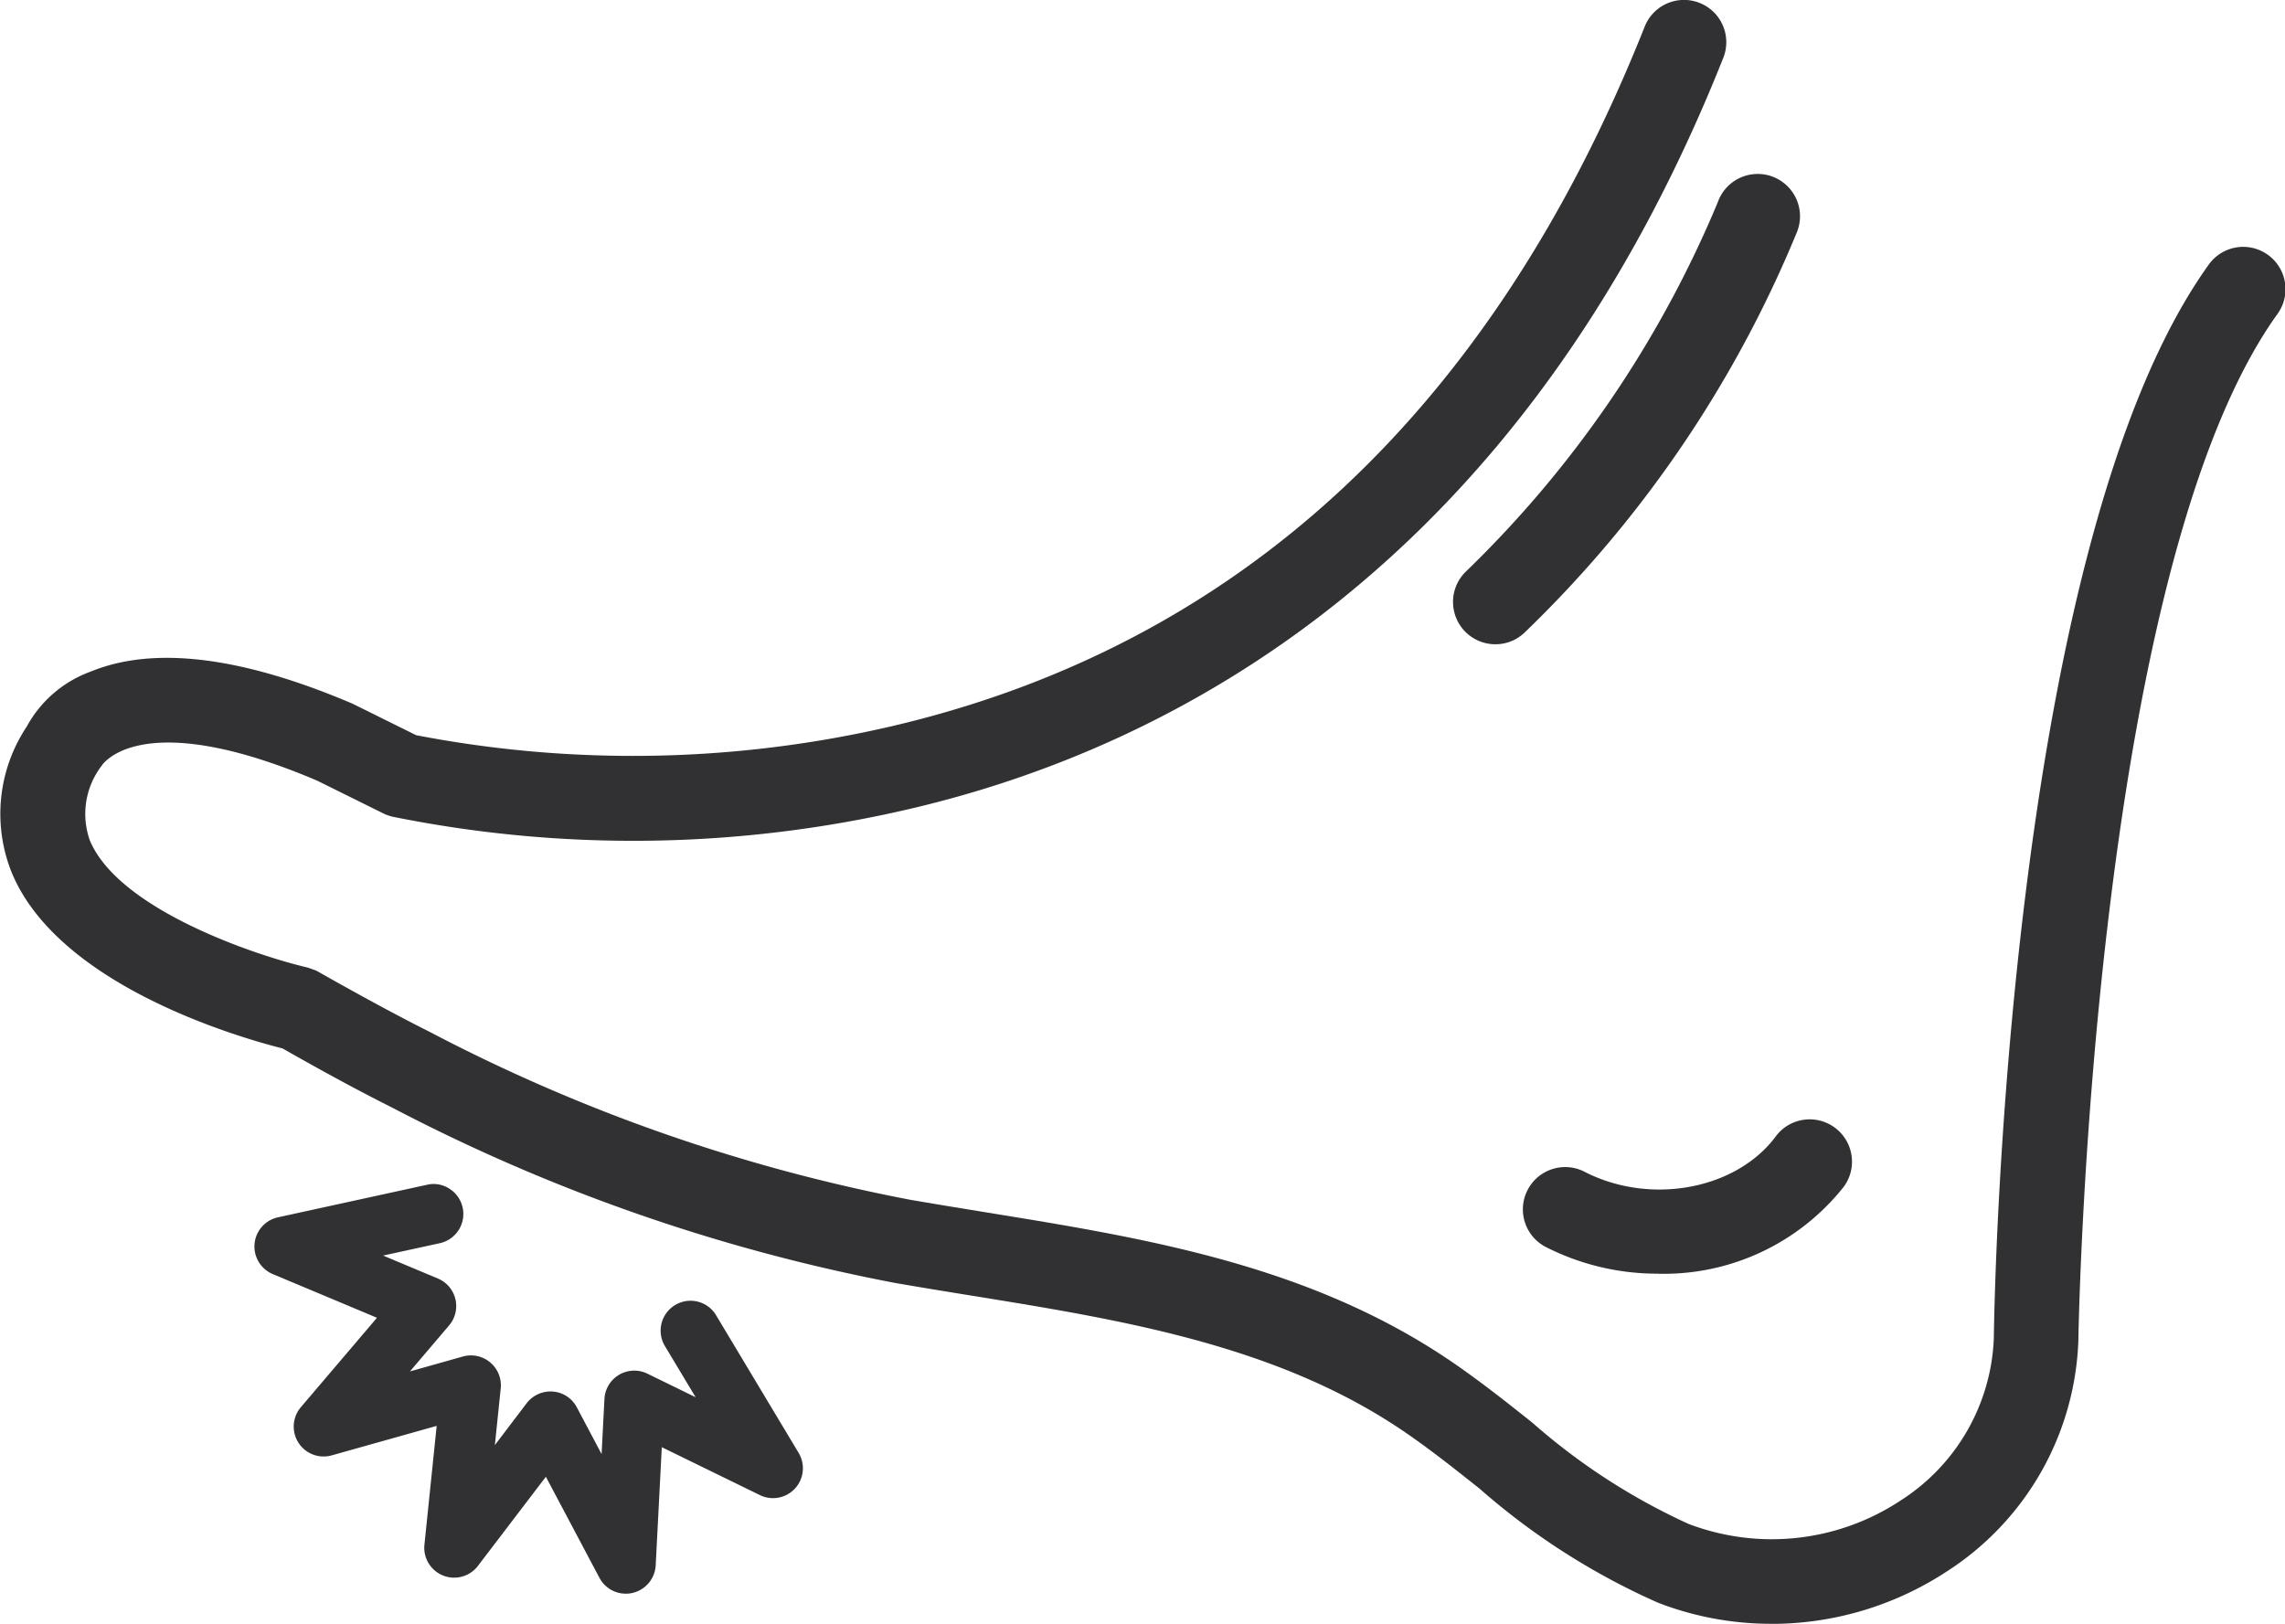 <?xml version="1.0" encoding="UTF-8"?> <svg xmlns="http://www.w3.org/2000/svg" xmlns:xlink="http://www.w3.org/1999/xlink" id="Grupo_156" data-name="Grupo 156" width="90.463" height="64.293" viewBox="0 0 90.463 64.293"><defs><clipPath id="clip-path"><rect id="Retângulo_137" data-name="Retângulo 137" width="90.463" height="64.293" transform="translate(0 0)" fill="none"></rect></clipPath></defs><g id="Grupo_155" data-name="Grupo 155" clip-path="url(#clip-path)"><path id="Caminho_305" data-name="Caminho 305" d="M59.192,58.175a26.894,26.894,0,0,0,6.8,4.365,11.454,11.454,0,0,0,4.137.77,11.7,11.7,0,0,0,6.423-1.926A10.347,10.347,0,0,0,81.3,53.073c0-.3.458-30.591,8.053-41.2a.691.691,0,1,0-1.123-.807c-7.846,10.957-8.3,40.726-8.311,41.968a8.975,8.975,0,0,1-4.125,7.19,10.238,10.238,0,0,1-9.3,1.021,25.905,25.905,0,0,1-6.44-4.158c-1.021-.811-2.077-1.65-3.159-2.385-5.446-3.7-11.833-4.735-18.007-5.736-1.015-.165-2.03-.329-3.039-.505A69.621,69.621,0,0,1,16.6,41.746c-1.328-.666-2.741-1.431-4.445-2.407l-.187-.074c-.077-.017-7.7-1.822-9.311-5.592a3.946,3.946,0,0,1,.452-3.731l.04-.078c.014-.035,1.635-3.336,9.843.16l2.6,1.294.141.051a46.648,46.648,0,0,0,20.056-.3c10.021-2.335,23.624-9.287,31.514-29.14a.691.691,0,1,0-1.284-.512c-6.149,15.471-16.407,24.99-30.488,28.29a46.358,46.358,0,0,1-19.4.332L13.57,28.766C9.436,27.006,6.2,26.579,3.96,27.5A3.8,3.8,0,0,0,1.9,29.267a5.294,5.294,0,0,0-.515,4.95c1.79,4.2,9.169,6.129,10.169,6.374,1.689.965,3.1,1.727,4.425,2.393a71.011,71.011,0,0,0,19.629,6.845c1.015.176,2.035.341,3.054.507,6.027.977,12.259,1.987,17.452,5.515,1.04.706,2.076,1.529,3.077,2.324" fill="#313133"></path><path id="Caminho_306" data-name="Caminho 306" d="M70.128,64.293a12.392,12.392,0,0,1-4.49-.836,27.647,27.647,0,0,1-7.058-4.512c-.935-.744-1.994-1.585-3.018-2.28-5.012-3.406-11.136-4.4-17.057-5.359-1.072-.173-2.071-.336-3.065-.508a71.952,71.952,0,0,1-19.9-6.936c-1.318-.661-2.7-1.409-4.354-2.35-1.741-.44-8.813-2.476-10.7-6.909a6.23,6.23,0,0,1,.572-5.833,4.709,4.709,0,0,1,2.533-2.179c2.494-1.026,5.982-.6,10.368,1.272l2.515,1.246a45.29,45.29,0,0,0,18.84-.357c13.75-3.222,23.775-12.541,29.8-27.7a1.674,1.674,0,1,1,3.111,1.238C60.172,22.543,46.265,29.64,36.014,32.029a48.067,48.067,0,0,1-20.512.3c-.036-.008-.212-.071-.246-.083l-2.7-1.337c-7.032-2.993-8.52-.612-8.533-.588a3.132,3.132,0,0,0-.46,2.971c1.171,2.748,6.624,4.556,8.626,5.02l.33.118c1.816,1.028,3.214,1.785,4.523,2.442A68.707,68.707,0,0,0,36.015,47.5c.933.162,1.871.314,2.809.467l.217.036c6.281,1.018,12.776,2.071,18.4,5.893,1.131.769,2.24,1.65,3.218,2.428a25.135,25.135,0,0,0,6.183,4.011,9.249,9.249,0,0,0,8.407-.926A7.994,7.994,0,0,0,78.935,53c.015-1.247.477-31.305,8.493-42.5a1.675,1.675,0,1,1,2.721,1.953c-7.366,10.288-7.864,40.333-7.867,40.633a11.341,11.341,0,0,1-5.191,9.123,12.642,12.642,0,0,1-6.963,2.087" fill="#313133"></path><path id="Caminho_307" data-name="Caminho 307" d="M62.285,47.269a.692.692,0,0,0-.632,1.231,8.724,8.724,0,0,0,3.993.946,8.167,8.167,0,0,0,6.556-3.04.692.692,0,1,0-1.108-.828c-1.849,2.482-5.8,3.24-8.809,1.691" fill="#313133"></path><path id="Caminho_308" data-name="Caminho 308" d="M65.646,50.43A9.734,9.734,0,0,1,61.2,49.375a1.675,1.675,0,0,1,1.532-2.98h0c2.6,1.339,6,.71,7.571-1.4a1.662,1.662,0,0,1,1.1-.657,1.675,1.675,0,0,1,1.585,2.659,9.091,9.091,0,0,1-7.344,3.436" fill="#313133"></path><path id="Caminho_309" data-name="Caminho 309" d="M58.714,24.323a.692.692,0,0,0,.978,0A45.632,45.632,0,0,0,70.22,8.845a.692.692,0,1,0-1.294-.491,44.746,44.746,0,0,1-10.212,14.99.693.693,0,0,0,0,.979" fill="#313133"></path><path id="Caminho_310" data-name="Caminho 310" d="M59.2,25.509a1.676,1.676,0,0,1-1.185-2.86A43.732,43.732,0,0,0,68.007,8.007a1.675,1.675,0,1,1,3.132,1.186A46.6,46.6,0,0,1,60.387,25.018a1.661,1.661,0,0,1-1.184.491" fill="#313133"></path><path id="Caminho_311" data-name="Caminho 311" d="M27.93,52.325a.692.692,0,1,0-1.186.713l2.07,3.45-3.4-1.662a.691.691,0,0,0-.993.587l-.2,3.964L22.4,55.952a.691.691,0,0,0-1.161-.1l-2.32,3.05.412-3.986a.692.692,0,0,0-.875-.738l-3.647,1.025L17.4,52.163a.692.692,0,0,0-.259-1.088l-3.6-1.51,3.768-.822a.693.693,0,0,0-.3-1.354L11.1,48.68a.692.692,0,0,0-.119,1.315l4.751,1.992L12.286,56.04A.692.692,0,0,0,13,57.156l4.853-1.364-.56,5.423a.691.691,0,0,0,1.238.491l3.156-4.149,2.479,4.683a.694.694,0,0,0,.611.368.763.763,0,0,0,.149-.016.693.693,0,0,0,.541-.641l.28-5.421,4.56,2.228a.692.692,0,0,0,.9-.979Z" fill="#313133"></path><path id="Caminho_312" data-name="Caminho 312" d="M24.775,63.1a1.178,1.178,0,0,1-1.044-.629l-2.12-4L18.921,62a1.183,1.183,0,0,1-2.118-.838l.485-4.705-4.157,1.168a1.184,1.184,0,0,1-1.219-1.909l3.012-3.54-4.13-1.732A1.183,1.183,0,0,1,11,48.2l5.91-1.291a1.144,1.144,0,0,1,.887.16,1.184,1.184,0,0,1-.383,2.154l-2.247.49,2.168.909a1.182,1.182,0,0,1,.443,1.859L16.23,54.3l2.093-.589a1.184,1.184,0,0,1,1.5,1.261l-.231,2.245,1.258-1.656a1.191,1.191,0,0,1,1.045-.463,1.176,1.176,0,0,1,.942.625l.98,1.851.113-2.185a1.183,1.183,0,0,1,1.7-1l1.91.933-1.217-2.027a1.184,1.184,0,0,1,1.3-1.758,1.176,1.176,0,0,1,.727.54l3.271,5.454A1.183,1.183,0,0,1,30.089,59.2L26.2,57.3l-.241,4.678a1.187,1.187,0,0,1-.928,1.095,1.116,1.116,0,0,1-.254.028m-3.089-6.033.04,0a.492.492,0,0,1,.4.259L24.6,62.01a.2.2,0,0,0,.176.106c.131-.024.2-.1.2-.191l.279-5.42a.493.493,0,0,1,.241-.4.486.486,0,0,1,.465-.018l4.56,2.228a.2.2,0,0,0,.236-.046.206.206,0,0,0,.022-.239l-3.271-5.455a.207.207,0,0,0-.123-.091.217.217,0,0,0-.151.023.2.2,0,0,0-.069.277l2.07,3.45a.492.492,0,0,1-.638.694l-3.4-1.662a.2.2,0,0,0-.187.008.2.2,0,0,0-.1.163L24.7,59.4a.492.492,0,0,1-.925.206l-1.813-3.425a.2.2,0,0,0-.16-.107.213.213,0,0,0-.177.08l-2.318,3.05a.492.492,0,0,1-.88-.349l.412-3.986a.2.2,0,0,0-.071-.174.188.188,0,0,0-.186-.039l-3.643,1.024a.492.492,0,0,1-.508-.792l2.592-3.046a.206.206,0,0,0,.043-.177.209.209,0,0,0-.118-.139l-3.6-1.51a.491.491,0,0,1,.086-.933l3.766-.822a.2.2,0,0,0,.153-.239.2.2,0,0,0-.089-.127.205.205,0,0,0-.148-.028l-5.91,1.291a.2.2,0,0,0-.157.179.2.2,0,0,0,.122.2l4.752,1.993a.491.491,0,0,1,.184.772L12.66,56.359a.2.2,0,0,0,.206.324l4.852-1.364a.5.5,0,0,1,.45.1.494.494,0,0,1,.172.427l-.56,5.424a.2.2,0,0,0,.126.207.2.2,0,0,0,.234-.067L21.3,57.26a.49.49,0,0,1,.391-.194" fill="#313133"></path></g></svg> 